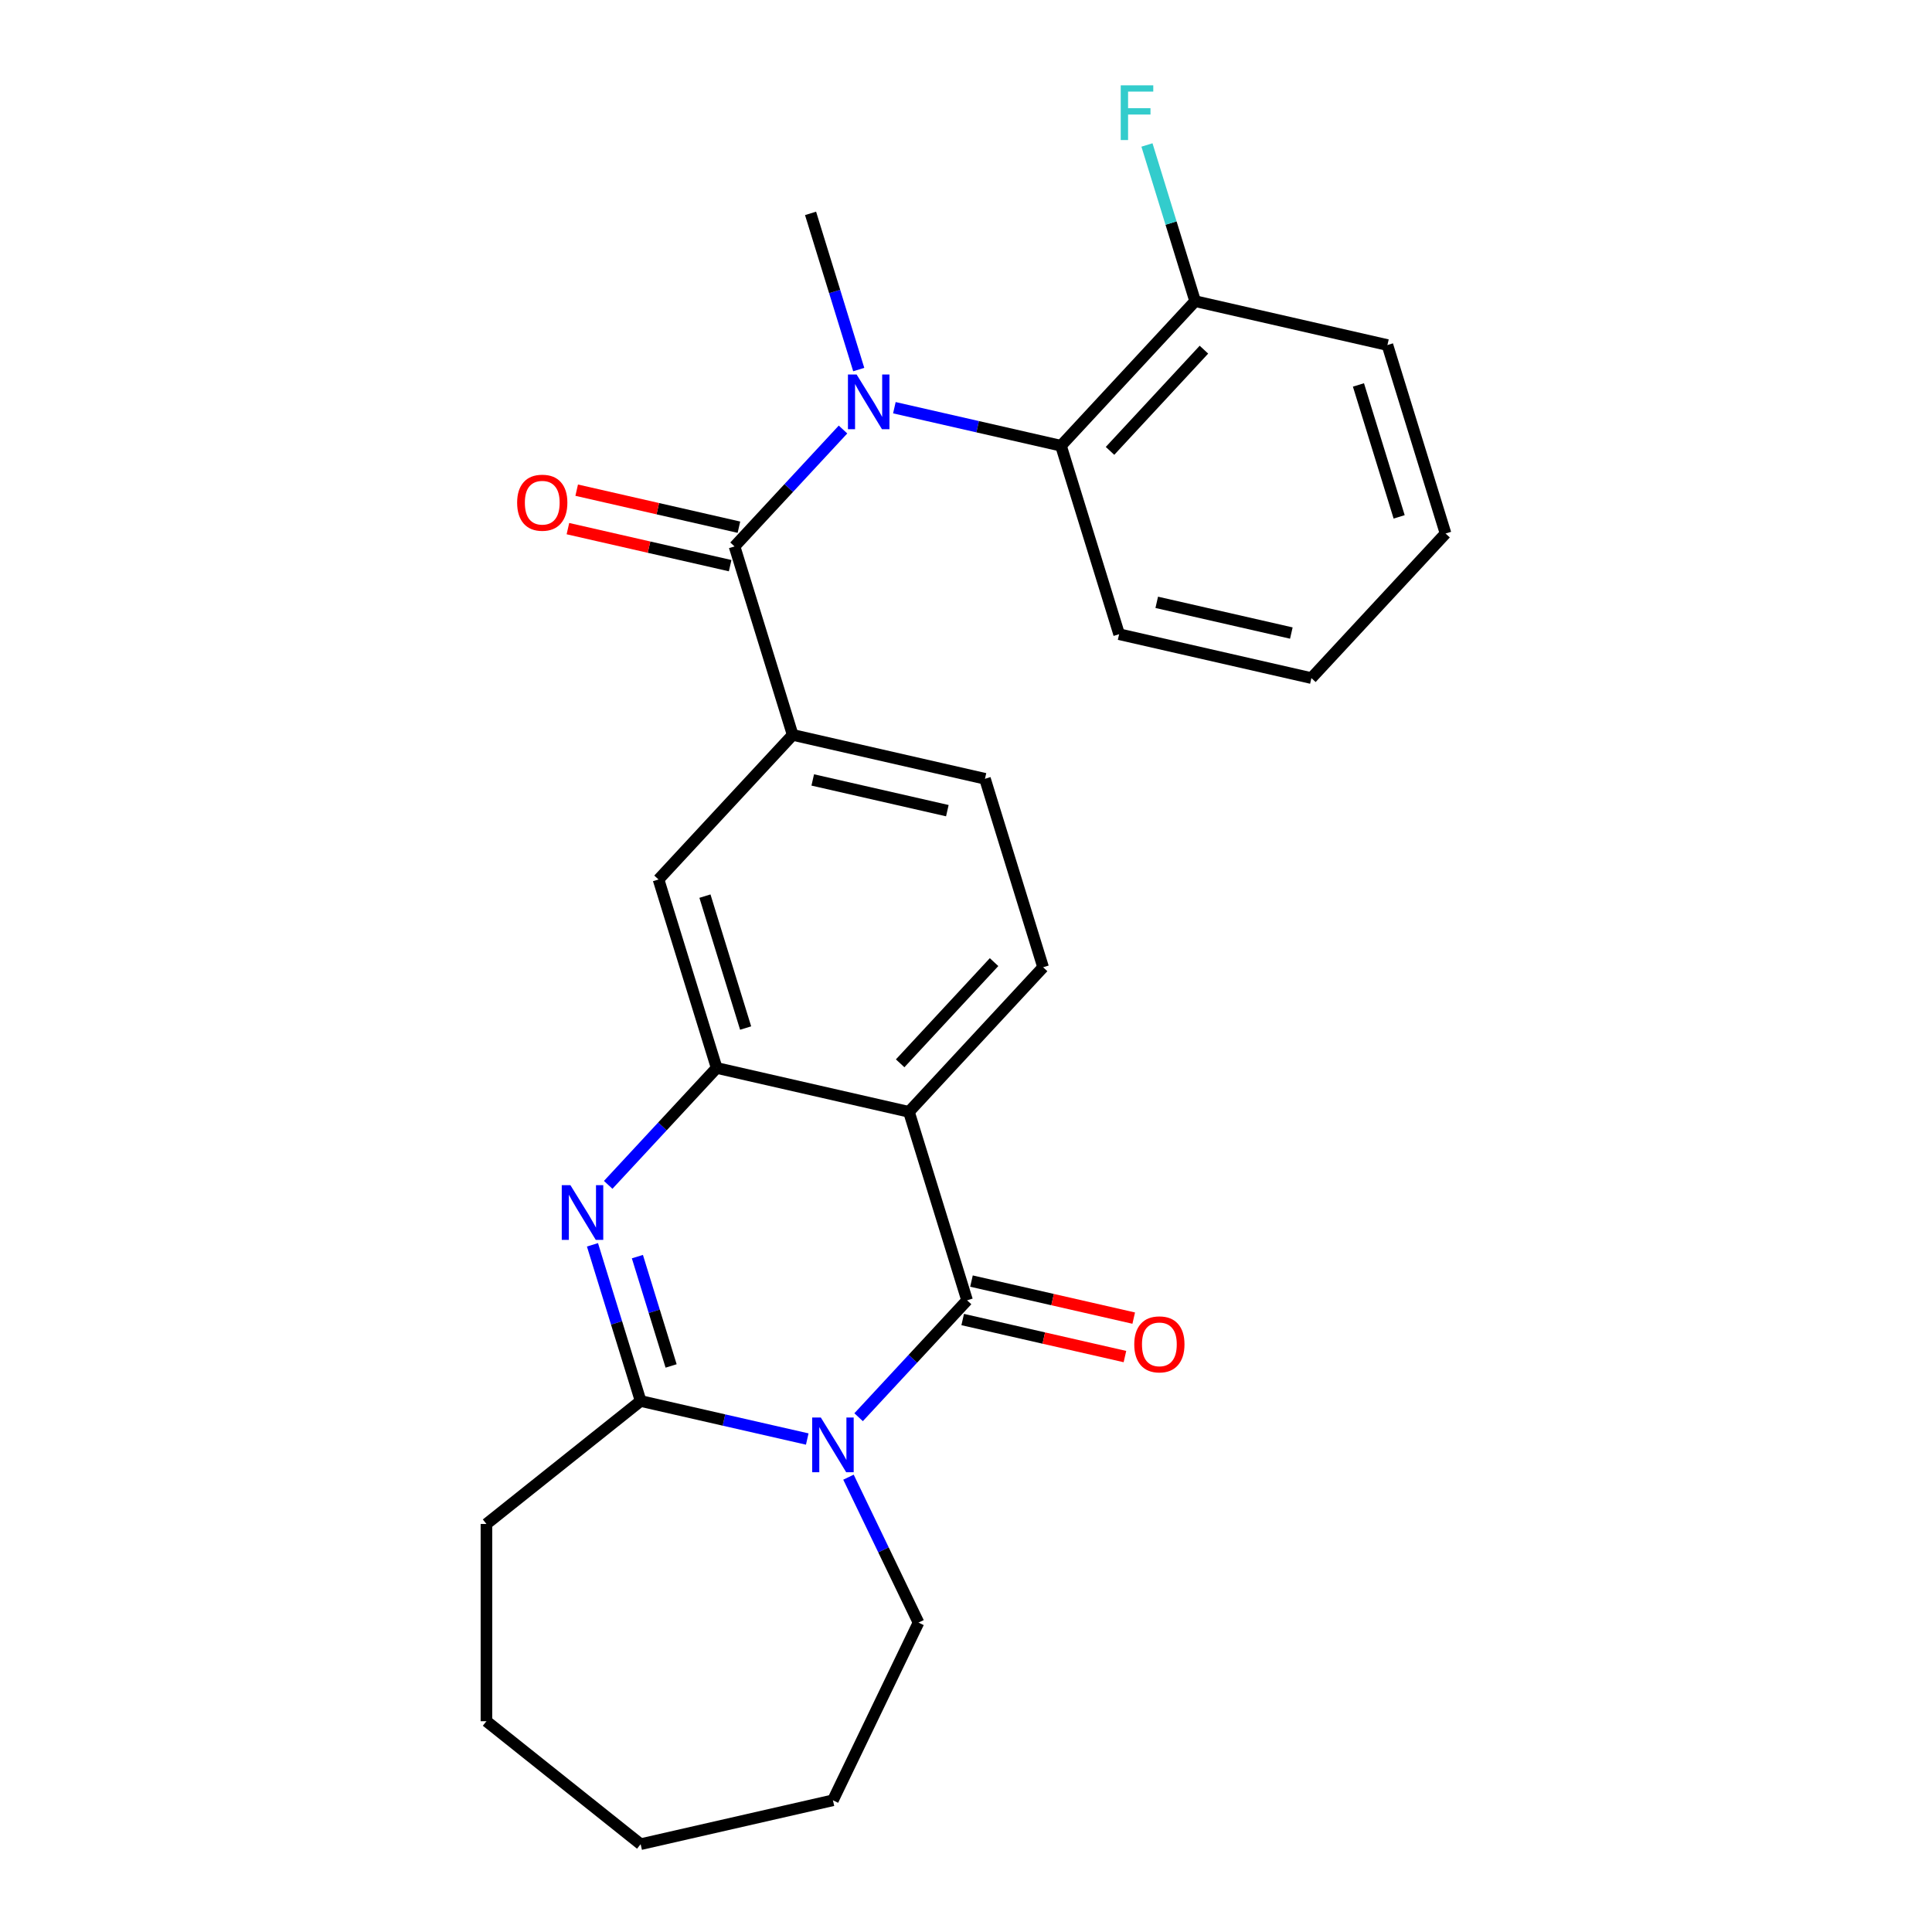 <?xml version='1.0' encoding='iso-8859-1'?>
<svg version='1.1' baseProfile='full'
              xmlns='http://www.w3.org/2000/svg'
                      xmlns:rdkit='http://www.rdkit.org/xml'
                      xmlns:xlink='http://www.w3.org/1999/xlink'
                  xml:space='preserve'
width='1000px' height='1000px' viewBox='0 0 1000 1000'>
<!-- END OF HEADER -->
<rect style='opacity:1.0;fill:#FFFFFF;stroke:none' width='1000' height='1000' x='0' y='0'> </rect>
<path class='bond-0' d='M 444.416,733.548 L 472.489,703.293' style='fill:none;fill-rule:evenodd;stroke:#0000FF;stroke-width:6px;stroke-linecap:butt;stroke-linejoin:miter;stroke-opacity:1' />
<path class='bond-0' d='M 472.489,703.293 L 500.561,673.038' style='fill:none;fill-rule:evenodd;stroke:#000000;stroke-width:6px;stroke-linecap:butt;stroke-linejoin:miter;stroke-opacity:1' />
<path class='bond-3' d='M 417.832,744.84 L 374.714,734.999' style='fill:none;fill-rule:evenodd;stroke:#0000FF;stroke-width:6px;stroke-linecap:butt;stroke-linejoin:miter;stroke-opacity:1' />
<path class='bond-3' d='M 374.714,734.999 L 331.596,725.157' style='fill:none;fill-rule:evenodd;stroke:#000000;stroke-width:6px;stroke-linecap:butt;stroke-linejoin:miter;stroke-opacity:1' />
<path class='bond-15' d='M 439.172,764.586 L 457.295,802.219' style='fill:none;fill-rule:evenodd;stroke:#0000FF;stroke-width:6px;stroke-linecap:butt;stroke-linejoin:miter;stroke-opacity:1' />
<path class='bond-15' d='M 457.295,802.219 L 475.418,839.851' style='fill:none;fill-rule:evenodd;stroke:#000000;stroke-width:6px;stroke-linecap:butt;stroke-linejoin:miter;stroke-opacity:1' />
<path class='bond-1' d='M 500.561,673.038 L 470.471,575.487' style='fill:none;fill-rule:evenodd;stroke:#000000;stroke-width:6px;stroke-linecap:butt;stroke-linejoin:miter;stroke-opacity:1' />
<path class='bond-11' d='M 498.29,682.991 L 540.277,692.575' style='fill:none;fill-rule:evenodd;stroke:#000000;stroke-width:6px;stroke-linecap:butt;stroke-linejoin:miter;stroke-opacity:1' />
<path class='bond-11' d='M 540.277,692.575 L 582.265,702.158' style='fill:none;fill-rule:evenodd;stroke:#FF0000;stroke-width:6px;stroke-linecap:butt;stroke-linejoin:miter;stroke-opacity:1' />
<path class='bond-11' d='M 502.833,663.086 L 544.821,672.669' style='fill:none;fill-rule:evenodd;stroke:#000000;stroke-width:6px;stroke-linecap:butt;stroke-linejoin:miter;stroke-opacity:1' />
<path class='bond-11' d='M 544.821,672.669 L 586.809,682.253' style='fill:none;fill-rule:evenodd;stroke:#FF0000;stroke-width:6px;stroke-linecap:butt;stroke-linejoin:miter;stroke-opacity:1' />
<path class='bond-10' d='M 470.471,575.487 L 539.908,500.651' style='fill:none;fill-rule:evenodd;stroke:#000000;stroke-width:6px;stroke-linecap:butt;stroke-linejoin:miter;stroke-opacity:1' />
<path class='bond-10' d='M 465.919,550.374 L 514.525,497.989' style='fill:none;fill-rule:evenodd;stroke:#000000;stroke-width:6px;stroke-linecap:butt;stroke-linejoin:miter;stroke-opacity:1' />
<path class='bond-27' d='M 470.471,575.487 L 370.943,552.77' style='fill:none;fill-rule:evenodd;stroke:#000000;stroke-width:6px;stroke-linecap:butt;stroke-linejoin:miter;stroke-opacity:1' />
<path class='bond-2' d='M 306.661,644.317 L 319.129,684.737' style='fill:none;fill-rule:evenodd;stroke:#0000FF;stroke-width:6px;stroke-linecap:butt;stroke-linejoin:miter;stroke-opacity:1' />
<path class='bond-2' d='M 319.129,684.737 L 331.596,725.157' style='fill:none;fill-rule:evenodd;stroke:#000000;stroke-width:6px;stroke-linecap:butt;stroke-linejoin:miter;stroke-opacity:1' />
<path class='bond-2' d='M 329.911,650.425 L 338.639,678.719' style='fill:none;fill-rule:evenodd;stroke:#0000FF;stroke-width:6px;stroke-linecap:butt;stroke-linejoin:miter;stroke-opacity:1' />
<path class='bond-2' d='M 338.639,678.719 L 347.366,707.013' style='fill:none;fill-rule:evenodd;stroke:#000000;stroke-width:6px;stroke-linecap:butt;stroke-linejoin:miter;stroke-opacity:1' />
<path class='bond-4' d='M 314.798,613.28 L 342.87,583.025' style='fill:none;fill-rule:evenodd;stroke:#0000FF;stroke-width:6px;stroke-linecap:butt;stroke-linejoin:miter;stroke-opacity:1' />
<path class='bond-4' d='M 342.87,583.025 L 370.943,552.77' style='fill:none;fill-rule:evenodd;stroke:#000000;stroke-width:6px;stroke-linecap:butt;stroke-linejoin:miter;stroke-opacity:1' />
<path class='bond-17' d='M 331.596,725.157 L 251.781,788.808' style='fill:none;fill-rule:evenodd;stroke:#000000;stroke-width:6px;stroke-linecap:butt;stroke-linejoin:miter;stroke-opacity:1' />
<path class='bond-9' d='M 370.943,552.77 L 340.852,455.218' style='fill:none;fill-rule:evenodd;stroke:#000000;stroke-width:6px;stroke-linecap:butt;stroke-linejoin:miter;stroke-opacity:1' />
<path class='bond-9' d='M 385.939,532.119 L 364.876,463.833' style='fill:none;fill-rule:evenodd;stroke:#000000;stroke-width:6px;stroke-linecap:butt;stroke-linejoin:miter;stroke-opacity:1' />
<path class='bond-5' d='M 380.198,282.831 L 410.289,380.383' style='fill:none;fill-rule:evenodd;stroke:#000000;stroke-width:6px;stroke-linecap:butt;stroke-linejoin:miter;stroke-opacity:1' />
<path class='bond-6' d='M 380.198,282.831 L 408.271,252.576' style='fill:none;fill-rule:evenodd;stroke:#000000;stroke-width:6px;stroke-linecap:butt;stroke-linejoin:miter;stroke-opacity:1' />
<path class='bond-6' d='M 408.271,252.576 L 436.343,222.321' style='fill:none;fill-rule:evenodd;stroke:#0000FF;stroke-width:6px;stroke-linecap:butt;stroke-linejoin:miter;stroke-opacity:1' />
<path class='bond-12' d='M 382.47,272.878 L 340.482,263.295' style='fill:none;fill-rule:evenodd;stroke:#000000;stroke-width:6px;stroke-linecap:butt;stroke-linejoin:miter;stroke-opacity:1' />
<path class='bond-12' d='M 340.482,263.295 L 298.494,253.711' style='fill:none;fill-rule:evenodd;stroke:#FF0000;stroke-width:6px;stroke-linecap:butt;stroke-linejoin:miter;stroke-opacity:1' />
<path class='bond-12' d='M 377.927,292.784 L 335.939,283.2' style='fill:none;fill-rule:evenodd;stroke:#000000;stroke-width:6px;stroke-linecap:butt;stroke-linejoin:miter;stroke-opacity:1' />
<path class='bond-12' d='M 335.939,283.2 L 293.951,273.617' style='fill:none;fill-rule:evenodd;stroke:#FF0000;stroke-width:6px;stroke-linecap:butt;stroke-linejoin:miter;stroke-opacity:1' />
<path class='bond-8' d='M 462.927,211.029 L 506.045,220.871' style='fill:none;fill-rule:evenodd;stroke:#0000FF;stroke-width:6px;stroke-linecap:butt;stroke-linejoin:miter;stroke-opacity:1' />
<path class='bond-8' d='M 506.045,220.871 L 549.163,230.712' style='fill:none;fill-rule:evenodd;stroke:#000000;stroke-width:6px;stroke-linecap:butt;stroke-linejoin:miter;stroke-opacity:1' />
<path class='bond-18' d='M 444.48,191.283 L 432.012,150.863' style='fill:none;fill-rule:evenodd;stroke:#0000FF;stroke-width:6px;stroke-linecap:butt;stroke-linejoin:miter;stroke-opacity:1' />
<path class='bond-18' d='M 432.012,150.863 L 419.544,110.443' style='fill:none;fill-rule:evenodd;stroke:#000000;stroke-width:6px;stroke-linecap:butt;stroke-linejoin:miter;stroke-opacity:1' />
<path class='bond-7' d='M 410.289,380.383 L 340.852,455.218' style='fill:none;fill-rule:evenodd;stroke:#000000;stroke-width:6px;stroke-linecap:butt;stroke-linejoin:miter;stroke-opacity:1' />
<path class='bond-28' d='M 410.289,380.383 L 509.817,403.099' style='fill:none;fill-rule:evenodd;stroke:#000000;stroke-width:6px;stroke-linecap:butt;stroke-linejoin:miter;stroke-opacity:1' />
<path class='bond-28' d='M 420.675,403.696 L 490.344,419.597' style='fill:none;fill-rule:evenodd;stroke:#000000;stroke-width:6px;stroke-linecap:butt;stroke-linejoin:miter;stroke-opacity:1' />
<path class='bond-14' d='M 549.163,230.712 L 618.6,155.877' style='fill:none;fill-rule:evenodd;stroke:#000000;stroke-width:6px;stroke-linecap:butt;stroke-linejoin:miter;stroke-opacity:1' />
<path class='bond-14' d='M 574.546,233.374 L 623.152,180.989' style='fill:none;fill-rule:evenodd;stroke:#000000;stroke-width:6px;stroke-linecap:butt;stroke-linejoin:miter;stroke-opacity:1' />
<path class='bond-19' d='M 549.163,230.712 L 579.254,328.264' style='fill:none;fill-rule:evenodd;stroke:#000000;stroke-width:6px;stroke-linecap:butt;stroke-linejoin:miter;stroke-opacity:1' />
<path class='bond-13' d='M 539.908,500.651 L 509.817,403.099' style='fill:none;fill-rule:evenodd;stroke:#000000;stroke-width:6px;stroke-linecap:butt;stroke-linejoin:miter;stroke-opacity:1' />
<path class='bond-16' d='M 618.6,155.877 L 606.132,115.457' style='fill:none;fill-rule:evenodd;stroke:#000000;stroke-width:6px;stroke-linecap:butt;stroke-linejoin:miter;stroke-opacity:1' />
<path class='bond-16' d='M 606.132,115.457 L 593.664,75.037' style='fill:none;fill-rule:evenodd;stroke:#33CCCC;stroke-width:6px;stroke-linecap:butt;stroke-linejoin:miter;stroke-opacity:1' />
<path class='bond-20' d='M 618.6,155.877 L 718.128,178.593' style='fill:none;fill-rule:evenodd;stroke:#000000;stroke-width:6px;stroke-linecap:butt;stroke-linejoin:miter;stroke-opacity:1' />
<path class='bond-21' d='M 475.418,839.851 L 431.124,931.829' style='fill:none;fill-rule:evenodd;stroke:#000000;stroke-width:6px;stroke-linecap:butt;stroke-linejoin:miter;stroke-opacity:1' />
<path class='bond-22' d='M 251.781,788.808 L 251.781,890.895' style='fill:none;fill-rule:evenodd;stroke:#000000;stroke-width:6px;stroke-linecap:butt;stroke-linejoin:miter;stroke-opacity:1' />
<path class='bond-23' d='M 579.254,328.264 L 678.782,350.98' style='fill:none;fill-rule:evenodd;stroke:#000000;stroke-width:6px;stroke-linecap:butt;stroke-linejoin:miter;stroke-opacity:1' />
<path class='bond-23' d='M 598.726,311.766 L 668.396,327.667' style='fill:none;fill-rule:evenodd;stroke:#000000;stroke-width:6px;stroke-linecap:butt;stroke-linejoin:miter;stroke-opacity:1' />
<path class='bond-29' d='M 718.128,178.593 L 748.219,276.145' style='fill:none;fill-rule:evenodd;stroke:#000000;stroke-width:6px;stroke-linecap:butt;stroke-linejoin:miter;stroke-opacity:1' />
<path class='bond-29' d='M 703.131,199.244 L 724.195,267.531' style='fill:none;fill-rule:evenodd;stroke:#000000;stroke-width:6px;stroke-linecap:butt;stroke-linejoin:miter;stroke-opacity:1' />
<path class='bond-25' d='M 431.124,931.829 L 331.596,954.545' style='fill:none;fill-rule:evenodd;stroke:#000000;stroke-width:6px;stroke-linecap:butt;stroke-linejoin:miter;stroke-opacity:1' />
<path class='bond-26' d='M 251.781,890.895 L 331.596,954.545' style='fill:none;fill-rule:evenodd;stroke:#000000;stroke-width:6px;stroke-linecap:butt;stroke-linejoin:miter;stroke-opacity:1' />
<path class='bond-24' d='M 678.782,350.98 L 748.219,276.145' style='fill:none;fill-rule:evenodd;stroke:#000000;stroke-width:6px;stroke-linecap:butt;stroke-linejoin:miter;stroke-opacity:1' />
<path  class='atom-0' d='M 424.864 733.714
L 434.144 748.714
Q 435.064 750.194, 436.544 752.874
Q 438.024 755.554, 438.104 755.714
L 438.104 733.714
L 441.864 733.714
L 441.864 762.034
L 437.984 762.034
L 428.024 745.634
Q 426.864 743.714, 425.624 741.514
Q 424.424 739.314, 424.064 738.634
L 424.064 762.034
L 420.384 762.034
L 420.384 733.714
L 424.864 733.714
' fill='#0000FF'/>
<path  class='atom-3' d='M 295.246 613.445
L 304.526 628.445
Q 305.446 629.925, 306.926 632.605
Q 308.406 635.285, 308.486 635.445
L 308.486 613.445
L 312.246 613.445
L 312.246 641.765
L 308.366 641.765
L 298.406 625.365
Q 297.246 623.445, 296.006 621.245
Q 294.806 619.045, 294.446 618.365
L 294.446 641.765
L 290.766 641.765
L 290.766 613.445
L 295.246 613.445
' fill='#0000FF'/>
<path  class='atom-7' d='M 443.375 193.835
L 452.655 208.835
Q 453.575 210.315, 455.055 212.995
Q 456.535 215.675, 456.615 215.835
L 456.615 193.835
L 460.375 193.835
L 460.375 222.155
L 456.495 222.155
L 446.535 205.755
Q 445.375 203.835, 444.135 201.635
Q 442.935 199.435, 442.575 198.755
L 442.575 222.155
L 438.895 222.155
L 438.895 193.835
L 443.375 193.835
' fill='#0000FF'/>
<path  class='atom-12' d='M 587.089 695.835
Q 587.089 689.035, 590.449 685.235
Q 593.809 681.435, 600.089 681.435
Q 606.369 681.435, 609.729 685.235
Q 613.089 689.035, 613.089 695.835
Q 613.089 702.715, 609.689 706.635
Q 606.289 710.515, 600.089 710.515
Q 593.849 710.515, 590.449 706.635
Q 587.089 702.755, 587.089 695.835
M 600.089 707.315
Q 604.409 707.315, 606.729 704.435
Q 609.089 701.515, 609.089 695.835
Q 609.089 690.275, 606.729 687.475
Q 604.409 684.635, 600.089 684.635
Q 595.769 684.635, 593.409 687.435
Q 591.089 690.235, 591.089 695.835
Q 591.089 701.555, 593.409 704.435
Q 595.769 707.315, 600.089 707.315
' fill='#FF0000'/>
<path  class='atom-13' d='M 267.67 260.194
Q 267.67 253.394, 271.03 249.594
Q 274.39 245.794, 280.67 245.794
Q 286.95 245.794, 290.31 249.594
Q 293.67 253.394, 293.67 260.194
Q 293.67 267.074, 290.27 270.994
Q 286.87 274.874, 280.67 274.874
Q 274.43 274.874, 271.03 270.994
Q 267.67 267.114, 267.67 260.194
M 280.67 271.674
Q 284.99 271.674, 287.31 268.794
Q 289.67 265.874, 289.67 260.194
Q 289.67 254.634, 287.31 251.834
Q 284.99 248.994, 280.67 248.994
Q 276.35 248.994, 273.99 251.794
Q 271.67 254.594, 271.67 260.194
Q 271.67 265.914, 273.99 268.794
Q 276.35 271.674, 280.67 271.674
' fill='#FF0000'/>
<path  class='atom-17' d='M 580.089 44.165
L 596.929 44.165
L 596.929 47.405
L 583.889 47.405
L 583.889 56.005
L 595.489 56.005
L 595.489 59.285
L 583.889 59.285
L 583.889 72.485
L 580.089 72.485
L 580.089 44.165
' fill='#33CCCC'/>
</svg>
